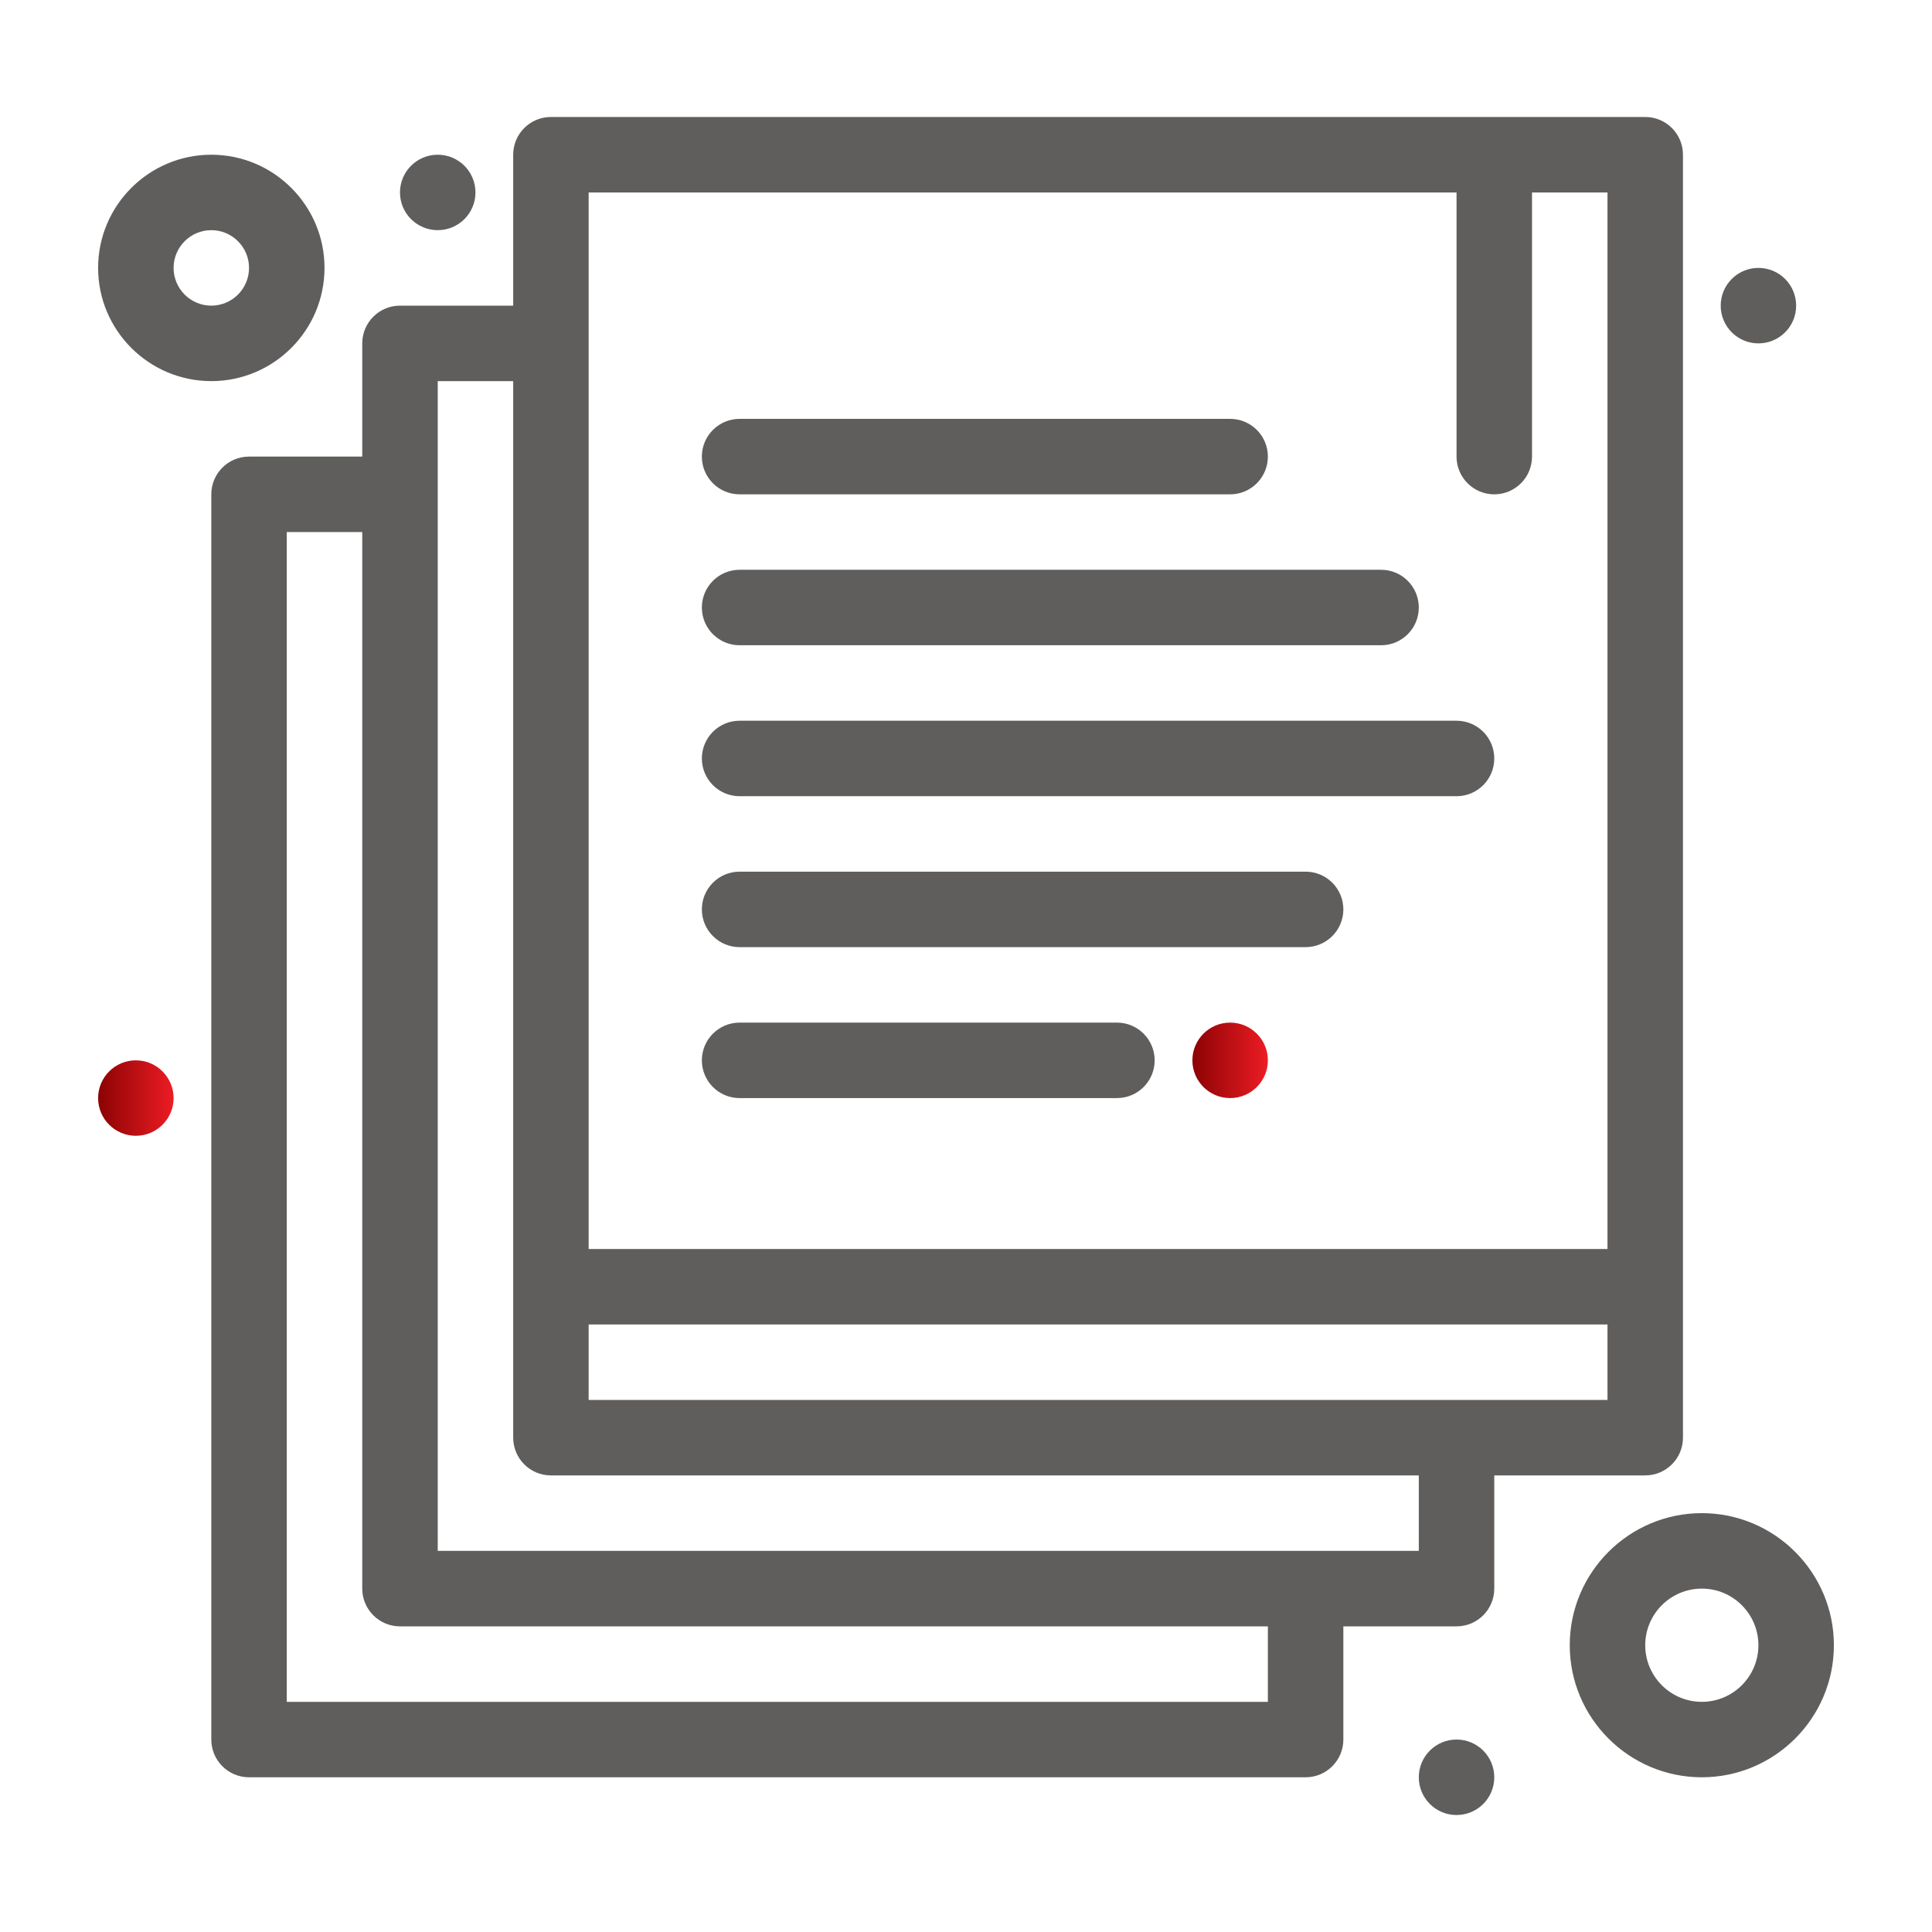 <svg width="60" height="60" viewBox="0 0 60 60" fill="none" xmlns="http://www.w3.org/2000/svg">
<path d="M51.094 45.82C51.741 45.82 52.266 45.295 52.266 44.648V4.805C52.266 4.157 51.741 3.633 51.094 3.633H17.109C16.462 3.633 15.938 4.157 15.938 4.805V9.492H12.422C11.775 9.492 11.25 10.017 11.25 10.664V14.18H7.734C7.087 14.18 6.562 14.704 6.562 15.352V54.023C6.562 54.67 7.087 55.195 7.734 55.195H40.547C41.194 55.195 41.719 54.67 41.719 54.023V50.508H45.234C45.882 50.508 46.406 49.983 46.406 49.336V45.82H51.094ZM18.281 43.477V41.133H49.922V43.477H18.281ZM18.281 5.977H45.234V14.18C45.234 14.827 45.759 15.352 46.406 15.352C47.053 15.352 47.578 14.827 47.578 14.18V5.977H49.922V38.789H18.281V5.977ZM39.375 52.852H8.906V16.523H11.25V49.336C11.25 49.983 11.775 50.508 12.422 50.508H39.375V52.852ZM44.062 48.164H13.594V11.836H15.938V44.648C15.938 45.295 16.462 45.82 17.109 45.82H44.062V48.164Z" fill="#605E5C"/>
<path d="M45.234 56.367C45.882 56.367 46.406 55.843 46.406 55.195C46.406 54.548 45.882 54.023 45.234 54.023C44.587 54.023 44.062 54.548 44.062 55.195C44.062 55.843 44.587 56.367 45.234 56.367Z" fill="#605E5C"/>
<path d="M54.609 10.664C55.257 10.664 55.781 10.139 55.781 9.492C55.781 8.845 55.257 8.32 54.609 8.32C53.962 8.32 53.438 8.845 53.438 9.492C53.438 10.139 53.962 10.664 54.609 10.664Z" fill="#605E5C"/>
<path d="M13.594 7.148C14.241 7.148 14.766 6.624 14.766 5.977C14.766 5.329 14.241 4.805 13.594 4.805C12.947 4.805 12.422 5.329 12.422 5.977C12.422 6.624 12.947 7.148 13.594 7.148Z" fill="#605E5C"/>
<path d="M4.219 35.273C4.866 35.273 5.391 34.749 5.391 34.102C5.391 33.454 4.866 32.93 4.219 32.93C3.572 32.93 3.047 33.454 3.047 34.102C3.047 34.749 3.572 35.273 4.219 35.273Z" fill="url(#paint0_linear_8645_7705)"/>
<path d="M38.203 34.102C38.85 34.102 39.375 33.577 39.375 32.93C39.375 32.282 38.85 31.758 38.203 31.758C37.556 31.758 37.031 32.282 37.031 32.93C37.031 33.577 37.556 34.102 38.203 34.102Z" fill="url(#paint1_linear_8645_7705)"/>
<path d="M22.969 15.352H38.203C38.85 15.352 39.375 14.827 39.375 14.18C39.375 13.533 38.85 13.008 38.203 13.008H22.969C22.322 13.008 21.797 13.533 21.797 14.18C21.797 14.827 22.322 15.352 22.969 15.352Z" fill="#605E5C"/>
<path d="M22.969 20.039H42.891C43.538 20.039 44.062 19.514 44.062 18.867C44.062 18.22 43.538 17.695 42.891 17.695H22.969C22.322 17.695 21.797 18.22 21.797 18.867C21.797 19.514 22.322 20.039 22.969 20.039Z" fill="#605E5C"/>
<path d="M22.969 24.727H45.234C45.882 24.727 46.406 24.202 46.406 23.555C46.406 22.907 45.882 22.383 45.234 22.383H22.969C22.322 22.383 21.797 22.907 21.797 23.555C21.797 24.202 22.322 24.727 22.969 24.727Z" fill="#605E5C"/>
<path d="M22.969 29.414H40.547C41.194 29.414 41.719 28.889 41.719 28.242C41.719 27.595 41.194 27.07 40.547 27.07H22.969C22.322 27.07 21.797 27.595 21.797 28.242C21.797 28.889 22.322 29.414 22.969 29.414Z" fill="#605E5C"/>
<path d="M22.969 34.102H34.688C35.335 34.102 35.859 33.577 35.859 32.93C35.859 32.283 35.335 31.758 34.688 31.758H22.969C22.322 31.758 21.797 32.283 21.797 32.93C21.797 33.577 22.322 34.102 22.969 34.102Z" fill="#605E5C"/>
<path d="M6.562 11.836C8.501 11.836 10.078 10.259 10.078 8.32C10.078 6.382 8.501 4.805 6.562 4.805C4.624 4.805 3.047 6.382 3.047 8.32C3.047 10.259 4.624 11.836 6.562 11.836ZM6.562 7.148C7.209 7.148 7.734 7.674 7.734 8.32C7.734 8.966 7.209 9.492 6.562 9.492C5.916 9.492 5.391 8.966 5.391 8.32C5.391 7.674 5.916 7.148 6.562 7.148Z" fill="#605E5C"/>
<path d="M52.852 46.992C50.59 46.992 48.75 48.832 48.75 51.094C48.75 53.355 50.59 55.195 52.852 55.195C55.113 55.195 56.953 53.355 56.953 51.094C56.953 48.832 55.113 46.992 52.852 46.992ZM52.852 52.852C51.882 52.852 51.094 52.063 51.094 51.094C51.094 50.124 51.882 49.336 52.852 49.336C53.821 49.336 54.609 50.124 54.609 51.094C54.609 52.063 53.821 52.852 52.852 52.852Z" fill="#605E5C"/>
<defs>
<linearGradient id="paint0_linear_8645_7705" x1="3.046" y1="34.103" x2="5.39" y2="34.103" gradientUnits="userSpaceOnUse">
<stop stop-color="#8B0304"/>
<stop offset="1" stop-color="#ED1C24"/>
</linearGradient>
<linearGradient id="paint1_linear_8645_7705" x1="37.031" y1="32.931" x2="39.375" y2="32.931" gradientUnits="userSpaceOnUse">
<stop stop-color="#8B0304"/>
<stop offset="1" stop-color="#ED1C24"/>
</linearGradient>
</defs>
</svg>

